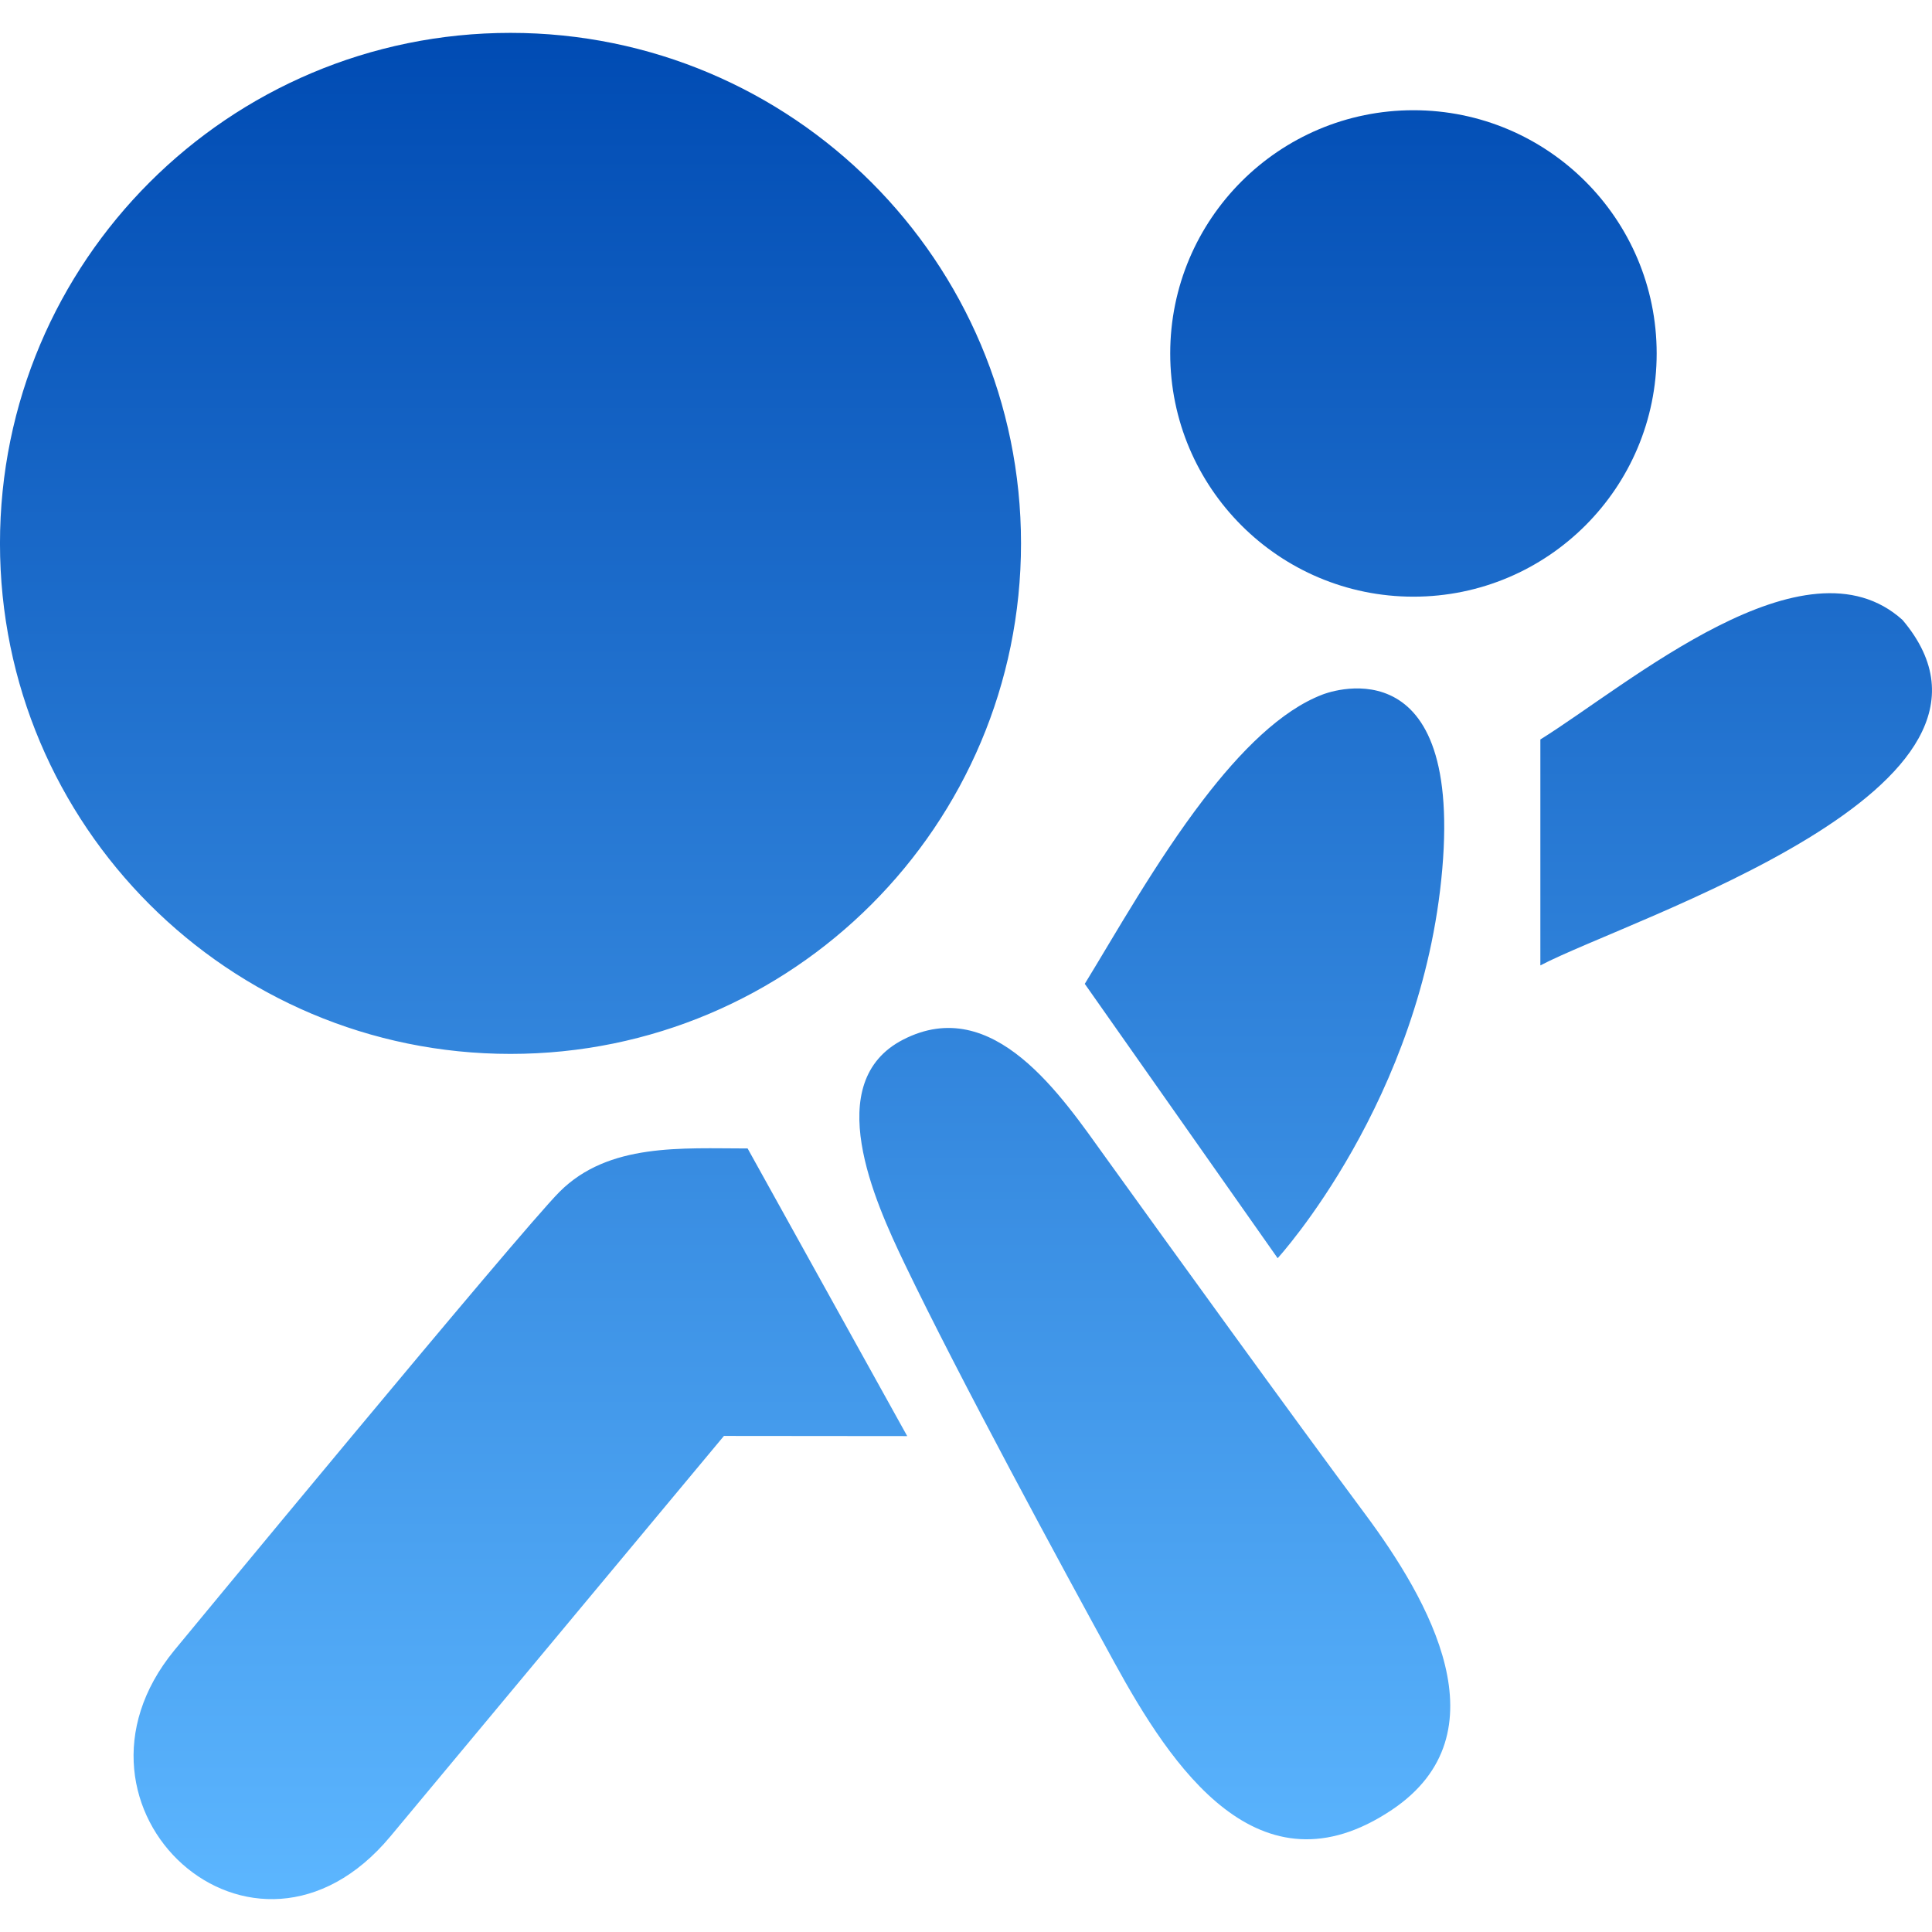 <?xml version="1.0" encoding="UTF-8"?>
<!DOCTYPE svg PUBLIC "-//W3C//DTD SVG 1.1//EN" "http://www.w3.org/Graphics/SVG/1.1/DTD/svg11.dtd">
<!-- Creator: CorelDRAW -->
<svg xmlns="http://www.w3.org/2000/svg" xml:space="preserve" width="3.333in" height="3.333in" version="1.1" style="shape-rendering:geometricPrecision; text-rendering:geometricPrecision; image-rendering:optimizeQuality; fill-rule:evenodd; clip-rule:evenodd"
viewBox="0 0 3333.33 3333.33"
 xmlns:xlink="http://www.w3.org/1999/xlink"
 xmlns:xodm="http://www.corel.com/coreldraw/odm/2003">
 <defs>
  <style type="text/css">
   <![CDATA[
    .fil0 {fill:none}
    .fil1 {fill:url(#id0)}
   ]]>
  </style>
  <linearGradient id="id0" gradientUnits="userSpaceOnUse" x1="1666.64" y1="3276.63" x2="1666.64" y2="56.72">
   <stop offset="0" style="stop-opacity:1; stop-color:#5CB6FF"/>
   <stop offset="1" style="stop-opacity:1; stop-color:#004BB3"/>
  </linearGradient>
 </defs>
 <g id="Layer_x0020_1">
  <rect class="fil0" x="-0" y="-0.01" width="3333.33" height="3333.33"/>
  <path class="fil1" d="M880.78 56.72c486.46,0 880.8,394.35 880.8,880.81 0,486.46 -394.35,880.8 -880.8,880.8 -486.46,0 -880.81,-394.35 -880.81,-880.8 0,-486.46 394.35,-880.81 880.81,-880.81zm1776.84 1608.91l0 -389.78c153.42,-95.65 456.72,-357.81 624.86,-206.22 245.17,289.98 -467.76,513.82 -624.86,596zm-1097.25 513.91c93.96,195.94 271.21,522.68 362.49,689.18 97.63,178.13 248.41,408.2 478.63,253.84 196.4,-131.69 63.73,-362.47 -46.57,-510.78 -128.12,-172.35 -337.57,-462.36 -447.15,-614.56 -75.85,-105.35 -193.61,-283.74 -349.62,-203.51 -142.18,73.09 -49.39,278.18 2.22,385.82zm311.22 -482.07l332.78 473.35c0,0 249.59,-272.54 284.02,-671.3 34.43,-398.76 -206.56,-301.22 -206.56,-301.22 -71.88,27.38 -142.07,98.21 -206.02,181.8 -81.15,106.09 -152.31,232.77 -204.22,317.37zm-306.37 780.27l-275.33 -496.27c-113.32,0 -239.77,-9.93 -324.48,74.78 -68.09,68.09 -664.65,791.1 -664.65,791.1 -223.59,272.63 136.81,604.41 372.85,320.97l575.4 -690.87 316.21 0.29zm873.43 -2287.56c231.76,0 419.64,187.88 419.64,419.64 0,231.76 -187.88,419.64 -419.64,419.64 -231.76,0 -419.65,-187.88 -419.65,-419.64 0,-231.76 187.88,-419.64 419.65,-419.64z"/>
 </g>
</svg>
